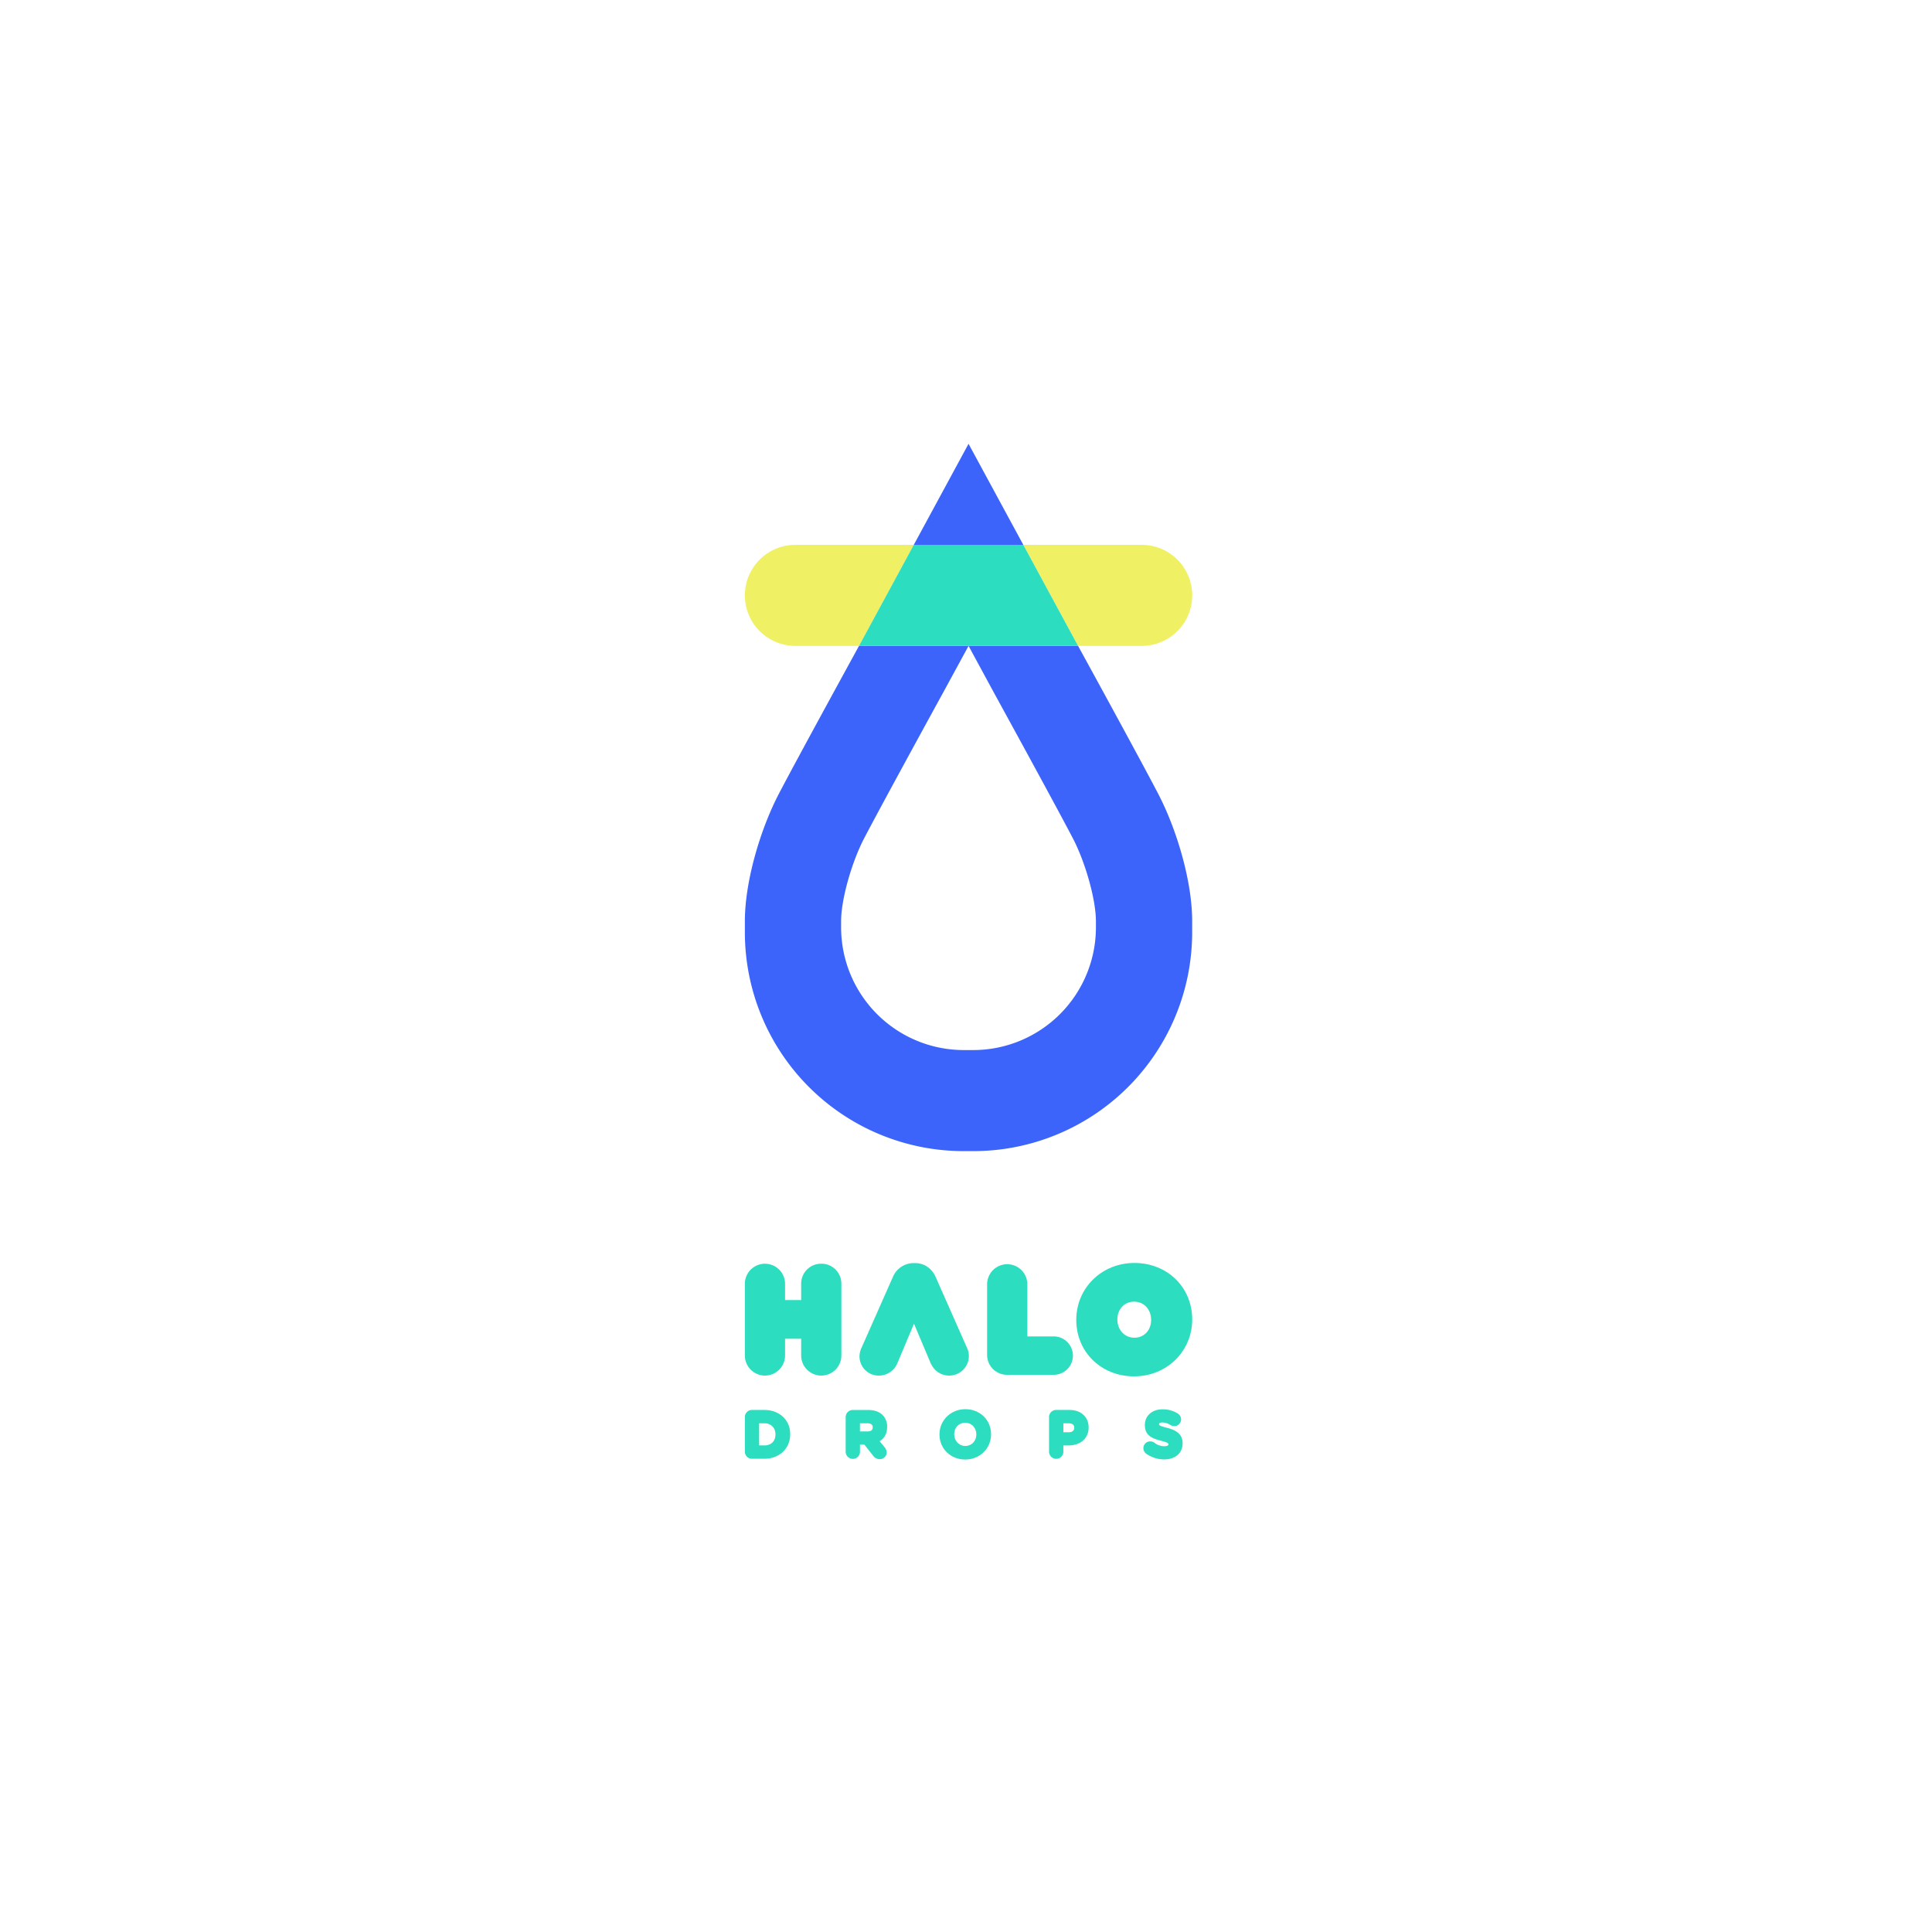 <svg xmlns="http://www.w3.org/2000/svg" viewBox="0 0 1512 1512"><defs><style>.cls-1{fill:#f0f064;}.cls-2{fill:#3c64fa;}.cls-3{fill:#2cdebf;}</style></defs><title>HALODROPS_LOGO</title><g id="Layer_28" data-name="Layer 28"><path class="cls-1" d="M622.48,426.4a39.54,39.54,0,1,0,0,79.08h49.79l42.86-79.08Z"/><path class="cls-1" d="M893.5,505.48a39.54,39.54,0,0,0,0-79.08H800.85l42.86,79.08Z"/><polygon class="cls-2" points="757.99 347.32 715.13 426.4 800.85 426.4 757.99 347.32"/><path class="cls-2" d="M933,720.74c0-31.15-12.14-71.83-26.64-99.61C891.18,592,843.71,505.48,843.71,505.48H758l19.46,35.9.09.17.1.18c.47.85,47.26,86.13,61.94,114.25,9.95,19.07,18.06,48.17,18.09,64.86v5a96.06,96.06,0,0,1-95.48,95.95h-8.46a96.06,96.06,0,0,1-95.48-95.95v-5c0-16.72,8.14-45.82,18.09-64.89,14.68-28.12,61.47-113.4,61.94-114.25l.1-.18.09-.17L758,505.48H672.27S624.8,592,609.59,621.13c-14.51,27.78-26.6,68.46-26.65,99.61v8.85A171.29,171.29,0,0,0,754.22,900.88h7.54A171.29,171.29,0,0,0,933,729.59Z"/><polygon class="cls-3" points="843.71 505.48 800.85 426.4 715.13 426.4 672.27 505.48 843.71 505.48"/><path class="cls-3" d="M642.68,989A15.56,15.56,0,0,0,627,1004.74v12.71H614.4v-12.71a15.73,15.73,0,0,0-31.46,0v56.07a15.73,15.73,0,0,0,31.46,0v-13.1H627v13.1a15.73,15.73,0,0,0,31.46,0v-56.07A15.56,15.56,0,0,0,642.68,989Z"/><path class="cls-3" d="M732.26,999.38h0c-3.08-6.9-9-10.86-16.24-10.86h-.9a17.64,17.64,0,0,0-16.36,10.89l-24.49,55.3a15.88,15.88,0,0,0-1.61,6.61,15,15,0,0,0,15.13,15.23,15.68,15.68,0,0,0,14.5-9.69l13-30.94,12.87,30.51c2.81,6.43,8.19,10.12,14.76,10.12a15.39,15.39,0,0,0,15.33-15.43,15.14,15.14,0,0,0-1.49-6.35Z"/><path class="cls-3" d="M824.62,1045.88H804v-41.14a15.74,15.74,0,0,0-31.47,0v55.47a15.57,15.57,0,0,0,15.74,15.73h36.37a15,15,0,0,0,0-30.06Z"/><path class="cls-3" d="M887.77,988.41c-25.5,0-45.47,19.49-45.47,44.57s19.46,44.17,45.27,44.17c25.5,0,45.47-19.58,45.47-44.57C933,1007.4,913.58,988.41,887.77,988.41ZM900.88,1033c0,8.06-5.51,13.91-13.11,13.91s-13.3-6-13.3-14.31c0-8.06,5.51-13.91,13.1-13.91S900.88,1024.6,900.88,1033Z"/><path class="cls-3" d="M598.23,1103.44h-9.7a5.52,5.52,0,0,0-5.59,5.59v27a5.53,5.53,0,0,0,5.59,5.6h9.7c11.7,0,20.19-8,20.19-19.2S609.93,1103.44,598.23,1103.44Zm0,27.75h-4.11v-17.31h4.11c5.18,0,8.65,3.48,8.65,8.75S603.49,1131.19,598.23,1131.19Z"/><path class="cls-3" d="M694.29,1116.65a12.64,12.64,0,0,0-3.49-9.18c-2.64-2.64-6.57-4-11.36-4h-12a5.53,5.53,0,0,0-5.6,5.59v27.31a5.6,5.6,0,0,0,11.19,0v-5.79h3.44l6.88,8.72a6.27,6.27,0,0,0,5.17,2.66,5.35,5.35,0,0,0,5.39-5.29,6.23,6.23,0,0,0-1.64-4.06l-3.88-4.71C692.25,1125.52,694.29,1121.71,694.29,1116.65ZM679,1120.26H673v-6.38h5.79c4.2,0,4.2,2.38,4.2,3.26C683,1119.85,680.46,1120.26,679,1120.26Z"/><path class="cls-3" d="M755.48,1102.84c-11.34,0-20.23,8.65-20.23,19.7v.09c0,11.17,8.65,19.6,20.14,19.6s20.23-8.65,20.23-19.79S767,1102.84,755.48,1102.84Zm8.61,19.79c0,5.14-3.7,9-8.61,9s-8.7-3.91-8.7-9.2,3.7-9,8.61-9,8.7,3.91,8.7,9.1Z"/><path class="cls-3" d="M837,1103.44H826.61A5.53,5.53,0,0,0,821,1109v27.31a5.6,5.6,0,0,0,11.19,0v-5.09h4c9.44,0,15.78-5.61,15.78-14.06C852,1109,846,1103.44,837,1103.44Zm-.5,17.46H832.2v-7h4.11c2.92,0,4.4,1.16,4.4,3.56C840.71,1119.57,839.08,1120.9,836.45,1120.9Z"/><path class="cls-3" d="M913.23,1117.39c-6.13-1.57-6.13-2.06-6.13-2.92s1.34-1.23,2.67-1.23a12.63,12.63,0,0,1,6.38,2.08,5.36,5.36,0,0,0,2.83.79,5.31,5.31,0,0,0,2.83-9.82,21.9,21.9,0,0,0-11.94-3.35c-8.19,0-13.9,5-13.9,12.32,0,8.36,6.06,10.59,12.82,12.32,5.63,1.44,5.63,2.16,5.63,2.77,0,1.41-2.67,1.48-3.21,1.48a12.75,12.75,0,0,1-7.83-2.79,5.51,5.51,0,0,0-3.21-1,5.26,5.26,0,0,0-5.34,5.29,5.33,5.33,0,0,0,2.18,4.32,24.22,24.22,0,0,0,14,4.49c8.81,0,14.5-4.91,14.5-12.62S919.64,1119.06,913.23,1117.39Z"/></g></svg>